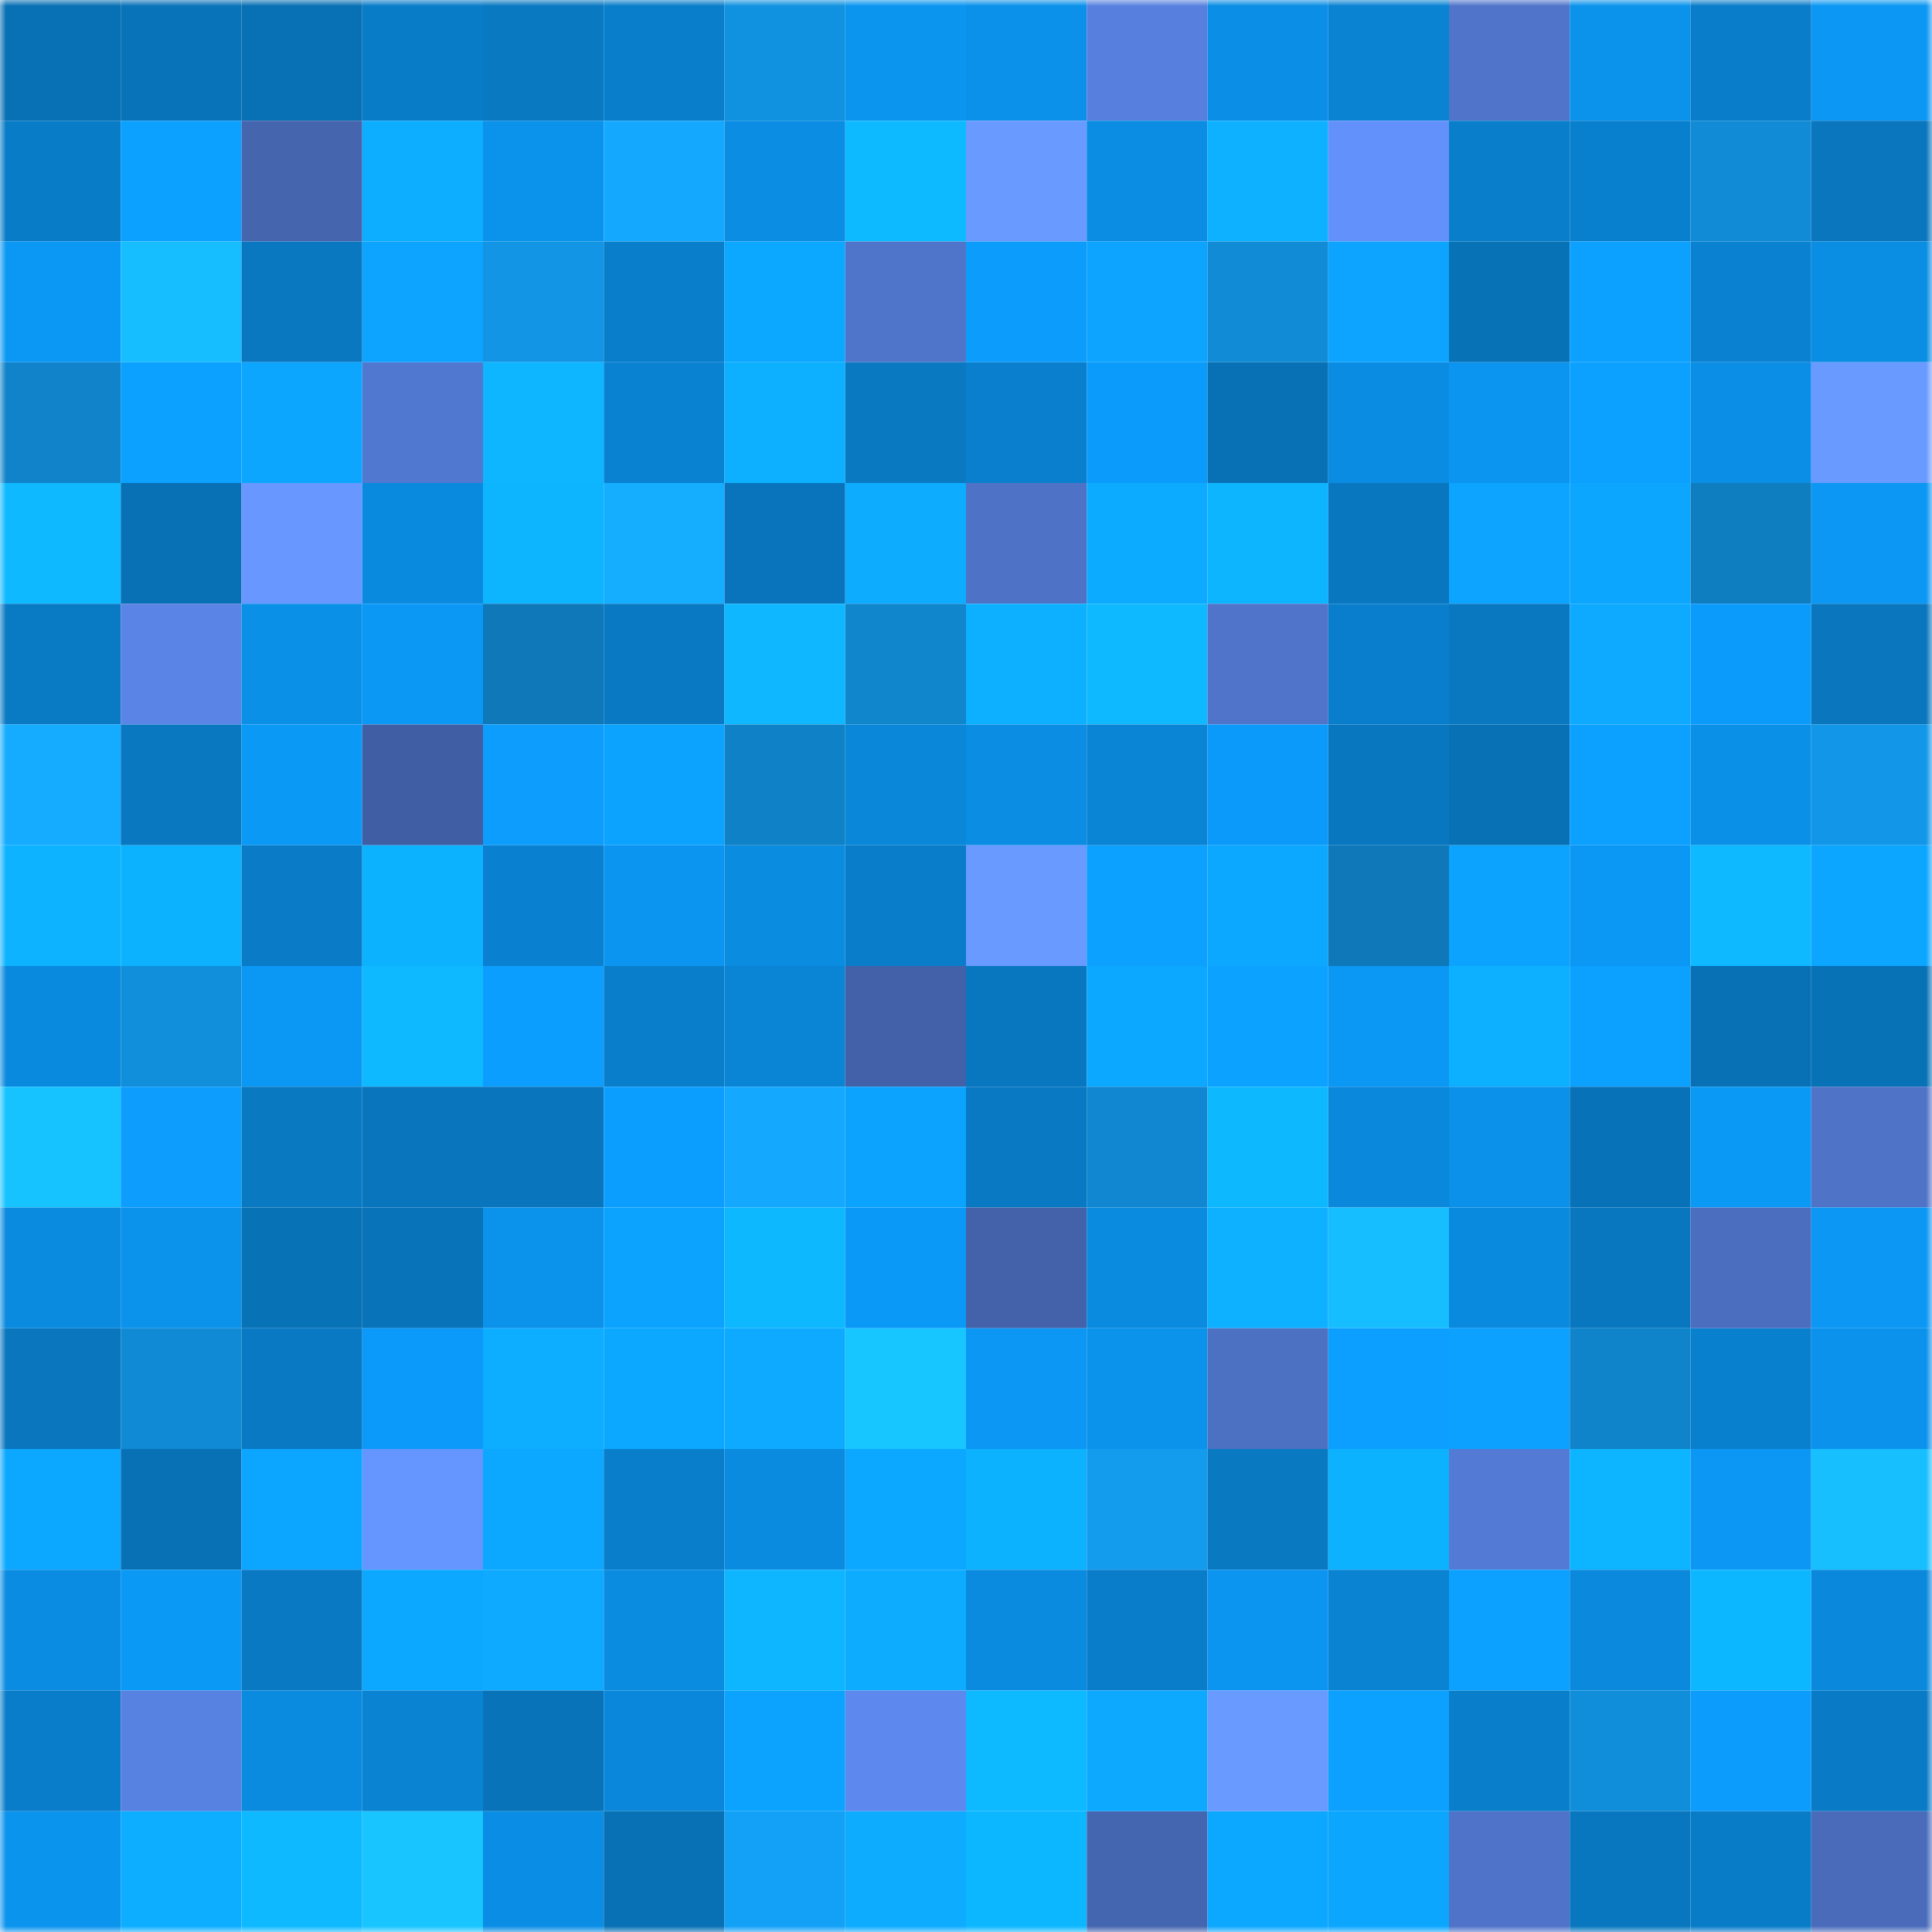 <svg viewBox="0 0 160 160" fill="none" role="img" xmlns="http://www.w3.org/2000/svg" width="240" height="240" name="ens%2Chc5240.eth"><mask id="442367007" mask-type="alpha" maskUnits="userSpaceOnUse" x="0" y="0" width="160" height="160"><rect width="160" height="160" fill="#FFFFFF"></rect></mask><g mask="url(#442367007)"><rect x="0" y="0" width="10" height="10" fill="#0870b4"></rect><rect x="10" y="0" width="10" height="10" fill="#0973ba"></rect><rect x="20" y="0" width="10" height="10" fill="#0870b4"></rect><rect x="30" y="0" width="10" height="10" fill="#097cc8"></rect><rect x="40" y="0" width="10" height="10" fill="#0979c2"></rect><rect x="50" y="0" width="10" height="10" fill="#097ecb"></rect><rect x="60" y="0" width="10" height="10" fill="#1192e0"></rect><rect x="70" y="0" width="10" height="10" fill="#0b95ef"></rect><rect x="80" y="0" width="10" height="10" fill="#0b91ea"></rect><rect x="90" y="0" width="10" height="10" fill="#5780de"></rect><rect x="100" y="0" width="10" height="10" fill="#0b8ee5"></rect><rect x="110" y="0" width="10" height="10" fill="#0a83d3"></rect><rect x="120" y="0" width="10" height="10" fill="#4f74ca"></rect><rect x="130" y="0" width="10" height="10" fill="#0b93ec"></rect><rect x="140" y="0" width="10" height="10" fill="#097dc9"></rect><rect x="150" y="0" width="10" height="10" fill="#0b97f3"></rect><rect x="0" y="10" width="10" height="10" fill="#097cc7"></rect><rect x="10" y="10" width="10" height="10" fill="#0ca0ff"></rect><rect x="20" y="10" width="10" height="10" fill="#4565af"></rect><rect x="30" y="10" width="10" height="10" fill="#0dadff"></rect><rect x="40" y="10" width="10" height="10" fill="#0b92eb"></rect><rect x="50" y="10" width="10" height="10" fill="#14a9ff"></rect><rect x="60" y="10" width="10" height="10" fill="#0a8de3"></rect><rect x="70" y="10" width="10" height="10" fill="#0ebaff"></rect><rect x="80" y="10" width="10" height="10" fill="#699aff"></rect><rect x="90" y="10" width="10" height="10" fill="#0a8de3"></rect><rect x="100" y="10" width="10" height="10" fill="#0db1ff"></rect><rect x="110" y="10" width="10" height="10" fill="#6391fc"></rect><rect x="120" y="10" width="10" height="10" fill="#097fcc"></rect><rect x="130" y="10" width="10" height="10" fill="#0980ce"></rect><rect x="140" y="10" width="10" height="10" fill="#118bd5"></rect><rect x="150" y="10" width="10" height="10" fill="#0976be"></rect><rect x="0" y="20" width="10" height="10" fill="#0b98f4"></rect><rect x="10" y="20" width="10" height="10" fill="#17beff"></rect><rect x="20" y="20" width="10" height="10" fill="#0978c1"></rect><rect x="30" y="20" width="10" height="10" fill="#0ca4ff"></rect><rect x="40" y="20" width="10" height="10" fill="#1295e4"></rect><rect x="50" y="20" width="10" height="10" fill="#097ecb"></rect><rect x="60" y="20" width="10" height="10" fill="#0ca7ff"></rect><rect x="70" y="20" width="10" height="10" fill="#4f75cb"></rect><rect x="80" y="20" width="10" height="10" fill="#0c9cfc"></rect><rect x="90" y="20" width="10" height="10" fill="#0ca4ff"></rect><rect x="100" y="20" width="10" height="10" fill="#118bd5"></rect><rect x="110" y="20" width="10" height="10" fill="#0ca4ff"></rect><rect x="120" y="20" width="10" height="10" fill="#0872b7"></rect><rect x="130" y="20" width="10" height="10" fill="#0ca1ff"></rect><rect x="140" y="20" width="10" height="10" fill="#0a82d1"></rect><rect x="150" y="20" width="10" height="10" fill="#0a8ee4"></rect><rect x="0" y="30" width="10" height="10" fill="#1083ca"></rect><rect x="10" y="30" width="10" height="10" fill="#0ca0ff"></rect><rect x="20" y="30" width="10" height="10" fill="#0ca6ff"></rect><rect x="30" y="30" width="10" height="10" fill="#5178d0"></rect><rect x="40" y="30" width="10" height="10" fill="#0db6ff"></rect><rect x="50" y="30" width="10" height="10" fill="#0a82d2"></rect><rect x="60" y="30" width="10" height="10" fill="#0db0ff"></rect><rect x="70" y="30" width="10" height="10" fill="#0979c2"></rect><rect x="80" y="30" width="10" height="10" fill="#097fcd"></rect><rect x="90" y="30" width="10" height="10" fill="#0b9bfa"></rect><rect x="100" y="30" width="10" height="10" fill="#0871b6"></rect><rect x="110" y="30" width="10" height="10" fill="#0a8ce2"></rect><rect x="120" y="30" width="10" height="10" fill="#0b95f0"></rect><rect x="130" y="30" width="10" height="10" fill="#0ca1ff"></rect><rect x="140" y="30" width="10" height="10" fill="#0b8ee5"></rect><rect x="150" y="30" width="10" height="10" fill="#699aff"></rect><rect x="0" y="40" width="10" height="10" fill="#0eb9ff"></rect><rect x="10" y="40" width="10" height="10" fill="#0871b6"></rect><rect x="20" y="40" width="10" height="10" fill="#6898ff"></rect><rect x="30" y="40" width="10" height="10" fill="#0a8ade"></rect><rect x="40" y="40" width="10" height="10" fill="#0db5ff"></rect><rect x="50" y="40" width="10" height="10" fill="#15aeff"></rect><rect x="60" y="40" width="10" height="10" fill="#0974bc"></rect><rect x="70" y="40" width="10" height="10" fill="#0dacff"></rect><rect x="80" y="40" width="10" height="10" fill="#4e72c6"></rect><rect x="90" y="40" width="10" height="10" fill="#0dabff"></rect><rect x="100" y="40" width="10" height="10" fill="#0db5ff"></rect><rect x="110" y="40" width="10" height="10" fill="#0977c0"></rect><rect x="120" y="40" width="10" height="10" fill="#0ca4ff"></rect><rect x="130" y="40" width="10" height="10" fill="#0ca6ff"></rect><rect x="140" y="40" width="10" height="10" fill="#0f7ec1"></rect><rect x="150" y="40" width="10" height="10" fill="#0b97f3"></rect><rect x="0" y="50" width="10" height="10" fill="#097ac4"></rect><rect x="10" y="50" width="10" height="10" fill="#5a84e5"></rect><rect x="20" y="50" width="10" height="10" fill="#0b90e7"></rect><rect x="30" y="50" width="10" height="10" fill="#0b98f5"></rect><rect x="40" y="50" width="10" height="10" fill="#0e78b8"></rect><rect x="50" y="50" width="10" height="10" fill="#0979c3"></rect><rect x="60" y="50" width="10" height="10" fill="#0eb7ff"></rect><rect x="70" y="50" width="10" height="10" fill="#1086cd"></rect><rect x="80" y="50" width="10" height="10" fill="#0dafff"></rect><rect x="90" y="50" width="10" height="10" fill="#0eb9ff"></rect><rect x="100" y="50" width="10" height="10" fill="#4f74c9"></rect><rect x="110" y="50" width="10" height="10" fill="#097ecc"></rect><rect x="120" y="50" width="10" height="10" fill="#0978c1"></rect><rect x="130" y="50" width="10" height="10" fill="#0daaff"></rect><rect x="140" y="50" width="10" height="10" fill="#0b9bfa"></rect><rect x="150" y="50" width="10" height="10" fill="#0976be"></rect><rect x="0" y="60" width="10" height="10" fill="#15acff"></rect><rect x="10" y="60" width="10" height="10" fill="#0978c1"></rect><rect x="20" y="60" width="10" height="10" fill="#0b99f6"></rect><rect x="30" y="60" width="10" height="10" fill="#405ea4"></rect><rect x="40" y="60" width="10" height="10" fill="#0c9dfd"></rect><rect x="50" y="60" width="10" height="10" fill="#0ca3ff"></rect><rect x="60" y="60" width="10" height="10" fill="#0f81c6"></rect><rect x="70" y="60" width="10" height="10" fill="#0a87d9"></rect><rect x="80" y="60" width="10" height="10" fill="#0a8de3"></rect><rect x="90" y="60" width="10" height="10" fill="#0a84d4"></rect><rect x="100" y="60" width="10" height="10" fill="#0b9af9"></rect><rect x="110" y="60" width="10" height="10" fill="#0977c0"></rect><rect x="120" y="60" width="10" height="10" fill="#0871b6"></rect><rect x="130" y="60" width="10" height="10" fill="#0ca1ff"></rect><rect x="140" y="60" width="10" height="10" fill="#0b90e8"></rect><rect x="150" y="60" width="10" height="10" fill="#1297e8"></rect><rect x="0" y="70" width="10" height="10" fill="#0db3ff"></rect><rect x="10" y="70" width="10" height="10" fill="#0db2ff"></rect><rect x="20" y="70" width="10" height="10" fill="#097bc7"></rect><rect x="30" y="70" width="10" height="10" fill="#0db2ff"></rect><rect x="40" y="70" width="10" height="10" fill="#0a81d0"></rect><rect x="50" y="70" width="10" height="10" fill="#0b95f0"></rect><rect x="60" y="70" width="10" height="10" fill="#0a8ce1"></rect><rect x="70" y="70" width="10" height="10" fill="#097dca"></rect><rect x="80" y="70" width="10" height="10" fill="#699aff"></rect><rect x="90" y="70" width="10" height="10" fill="#0ca0ff"></rect><rect x="100" y="70" width="10" height="10" fill="#0ca8ff"></rect><rect x="110" y="70" width="10" height="10" fill="#0e78b8"></rect><rect x="120" y="70" width="10" height="10" fill="#0ca3ff"></rect><rect x="130" y="70" width="10" height="10" fill="#0b97f4"></rect><rect x="140" y="70" width="10" height="10" fill="#0eb9ff"></rect><rect x="150" y="70" width="10" height="10" fill="#0ca5ff"></rect><rect x="0" y="80" width="10" height="10" fill="#0a8ade"></rect><rect x="10" y="80" width="10" height="10" fill="#118fdb"></rect><rect x="20" y="80" width="10" height="10" fill="#0b98f5"></rect><rect x="30" y="80" width="10" height="10" fill="#0eb9ff"></rect><rect x="40" y="80" width="10" height="10" fill="#0c9eff"></rect><rect x="50" y="80" width="10" height="10" fill="#097ecb"></rect><rect x="60" y="80" width="10" height="10" fill="#0a84d5"></rect><rect x="70" y="80" width="10" height="10" fill="#4261a9"></rect><rect x="80" y="80" width="10" height="10" fill="#0977c0"></rect><rect x="90" y="80" width="10" height="10" fill="#0ca7ff"></rect><rect x="100" y="80" width="10" height="10" fill="#0ca2ff"></rect><rect x="110" y="80" width="10" height="10" fill="#0b98f5"></rect><rect x="120" y="80" width="10" height="10" fill="#0db0ff"></rect><rect x="130" y="80" width="10" height="10" fill="#0ca1ff"></rect><rect x="140" y="80" width="10" height="10" fill="#0870b5"></rect><rect x="150" y="80" width="10" height="10" fill="#0872b7"></rect><rect x="0" y="90" width="10" height="10" fill="#17c3ff"></rect><rect x="10" y="90" width="10" height="10" fill="#0c9dfd"></rect><rect x="20" y="90" width="10" height="10" fill="#0979c2"></rect><rect x="30" y="90" width="10" height="10" fill="#0975bc"></rect><rect x="40" y="90" width="10" height="10" fill="#0975bd"></rect><rect x="50" y="90" width="10" height="10" fill="#0c9eff"></rect><rect x="60" y="90" width="10" height="10" fill="#14a8ff"></rect><rect x="70" y="90" width="10" height="10" fill="#0ca3ff"></rect><rect x="80" y="90" width="10" height="10" fill="#0979c3"></rect><rect x="90" y="90" width="10" height="10" fill="#1087d0"></rect><rect x="100" y="90" width="10" height="10" fill="#0eb8ff"></rect><rect x="110" y="90" width="10" height="10" fill="#0a88db"></rect><rect x="120" y="90" width="10" height="10" fill="#0b91e9"></rect><rect x="130" y="90" width="10" height="10" fill="#0872b8"></rect><rect x="140" y="90" width="10" height="10" fill="#0b99f6"></rect><rect x="150" y="90" width="10" height="10" fill="#4e73c7"></rect><rect x="0" y="100" width="10" height="10" fill="#0a8be0"></rect><rect x="10" y="100" width="10" height="10" fill="#0b92eb"></rect><rect x="20" y="100" width="10" height="10" fill="#0872b7"></rect><rect x="30" y="100" width="10" height="10" fill="#0873b9"></rect><rect x="40" y="100" width="10" height="10" fill="#0b92eb"></rect><rect x="50" y="100" width="10" height="10" fill="#0ca3ff"></rect><rect x="60" y="100" width="10" height="10" fill="#0eb8ff"></rect><rect x="70" y="100" width="10" height="10" fill="#0b99f7"></rect><rect x="80" y="100" width="10" height="10" fill="#4362aa"></rect><rect x="90" y="100" width="10" height="10" fill="#0a8bdf"></rect><rect x="100" y="100" width="10" height="10" fill="#0db1ff"></rect><rect x="110" y="100" width="10" height="10" fill="#17beff"></rect><rect x="120" y="100" width="10" height="10" fill="#0a8adf"></rect><rect x="130" y="100" width="10" height="10" fill="#0977bf"></rect><rect x="140" y="100" width="10" height="10" fill="#4b6ebf"></rect><rect x="150" y="100" width="10" height="10" fill="#0b97f3"></rect><rect x="0" y="110" width="10" height="10" fill="#0976be"></rect><rect x="10" y="110" width="10" height="10" fill="#108ad4"></rect><rect x="20" y="110" width="10" height="10" fill="#0979c3"></rect><rect x="30" y="110" width="10" height="10" fill="#0b9af9"></rect><rect x="40" y="110" width="10" height="10" fill="#0dadff"></rect><rect x="50" y="110" width="10" height="10" fill="#0ca8ff"></rect><rect x="60" y="110" width="10" height="10" fill="#0daaff"></rect><rect x="70" y="110" width="10" height="10" fill="#18c6ff"></rect><rect x="80" y="110" width="10" height="10" fill="#0b97f3"></rect><rect x="90" y="110" width="10" height="10" fill="#0b92eb"></rect><rect x="100" y="110" width="10" height="10" fill="#4c70c2"></rect><rect x="110" y="110" width="10" height="10" fill="#0c9fff"></rect><rect x="120" y="110" width="10" height="10" fill="#0ca1ff"></rect><rect x="130" y="110" width="10" height="10" fill="#1084ca"></rect><rect x="140" y="110" width="10" height="10" fill="#0980ce"></rect><rect x="150" y="110" width="10" height="10" fill="#0b92ec"></rect><rect x="0" y="120" width="10" height="10" fill="#0ca8ff"></rect><rect x="10" y="120" width="10" height="10" fill="#0871b6"></rect><rect x="20" y="120" width="10" height="10" fill="#0ca5ff"></rect><rect x="30" y="120" width="10" height="10" fill="#6595ff"></rect><rect x="40" y="120" width="10" height="10" fill="#0ca8ff"></rect><rect x="50" y="120" width="10" height="10" fill="#097ecb"></rect><rect x="60" y="120" width="10" height="10" fill="#0a8bdf"></rect><rect x="70" y="120" width="10" height="10" fill="#0ca7ff"></rect><rect x="80" y="120" width="10" height="10" fill="#0db2ff"></rect><rect x="90" y="120" width="10" height="10" fill="#139bee"></rect><rect x="100" y="120" width="10" height="10" fill="#0979c2"></rect><rect x="110" y="120" width="10" height="10" fill="#0db2ff"></rect><rect x="120" y="120" width="10" height="10" fill="#537ad4"></rect><rect x="130" y="120" width="10" height="10" fill="#0db4ff"></rect><rect x="140" y="120" width="10" height="10" fill="#0b97f3"></rect><rect x="150" y="120" width="10" height="10" fill="#17bfff"></rect><rect x="0" y="130" width="10" height="10" fill="#0a8ce2"></rect><rect x="10" y="130" width="10" height="10" fill="#0b99f6"></rect><rect x="20" y="130" width="10" height="10" fill="#0979c4"></rect><rect x="30" y="130" width="10" height="10" fill="#0ca8ff"></rect><rect x="40" y="130" width="10" height="10" fill="#0daaff"></rect><rect x="50" y="130" width="10" height="10" fill="#0a8ce1"></rect><rect x="60" y="130" width="10" height="10" fill="#0db6ff"></rect><rect x="70" y="130" width="10" height="10" fill="#0dacff"></rect><rect x="80" y="130" width="10" height="10" fill="#0a8be0"></rect><rect x="90" y="130" width="10" height="10" fill="#097dc9"></rect><rect x="100" y="130" width="10" height="10" fill="#0b95f0"></rect><rect x="110" y="130" width="10" height="10" fill="#0a83d3"></rect><rect x="120" y="130" width="10" height="10" fill="#0ca0ff"></rect><rect x="130" y="130" width="10" height="10" fill="#0a89dd"></rect><rect x="140" y="130" width="10" height="10" fill="#0db7ff"></rect><rect x="150" y="130" width="10" height="10" fill="#0a89dc"></rect><rect x="0" y="140" width="10" height="10" fill="#097dc9"></rect><rect x="10" y="140" width="10" height="10" fill="#5882e2"></rect><rect x="20" y="140" width="10" height="10" fill="#0a8bdf"></rect><rect x="30" y="140" width="10" height="10" fill="#0a83d3"></rect><rect x="40" y="140" width="10" height="10" fill="#0873b9"></rect><rect x="50" y="140" width="10" height="10" fill="#0a87da"></rect><rect x="60" y="140" width="10" height="10" fill="#0ca3ff"></rect><rect x="70" y="140" width="10" height="10" fill="#5d88ed"></rect><rect x="80" y="140" width="10" height="10" fill="#0ebaff"></rect><rect x="90" y="140" width="10" height="10" fill="#0ca9ff"></rect><rect x="100" y="140" width="10" height="10" fill="#699aff"></rect><rect x="110" y="140" width="10" height="10" fill="#0ca1ff"></rect><rect x="120" y="140" width="10" height="10" fill="#097fcc"></rect><rect x="130" y="140" width="10" height="10" fill="#118ed9"></rect><rect x="140" y="140" width="10" height="10" fill="#0c9dfc"></rect><rect x="150" y="140" width="10" height="10" fill="#097bc6"></rect><rect x="0" y="150" width="10" height="10" fill="#0b94ee"></rect><rect x="10" y="150" width="10" height="10" fill="#0daeff"></rect><rect x="20" y="150" width="10" height="10" fill="#0eb9ff"></rect><rect x="30" y="150" width="10" height="10" fill="#18c5ff"></rect><rect x="40" y="150" width="10" height="10" fill="#0a8ee5"></rect><rect x="50" y="150" width="10" height="10" fill="#0870b4"></rect><rect x="60" y="150" width="10" height="10" fill="#13a1f7"></rect><rect x="70" y="150" width="10" height="10" fill="#0dacff"></rect><rect x="80" y="150" width="10" height="10" fill="#0db7ff"></rect><rect x="90" y="150" width="10" height="10" fill="#4465af"></rect><rect x="100" y="150" width="10" height="10" fill="#0ca7ff"></rect><rect x="110" y="150" width="10" height="10" fill="#0ca6ff"></rect><rect x="120" y="150" width="10" height="10" fill="#4e73c8"></rect><rect x="130" y="150" width="10" height="10" fill="#0977bf"></rect><rect x="140" y="150" width="10" height="10" fill="#097cc8"></rect><rect x="150" y="150" width="10" height="10" fill="#496bba"></rect></g></svg>